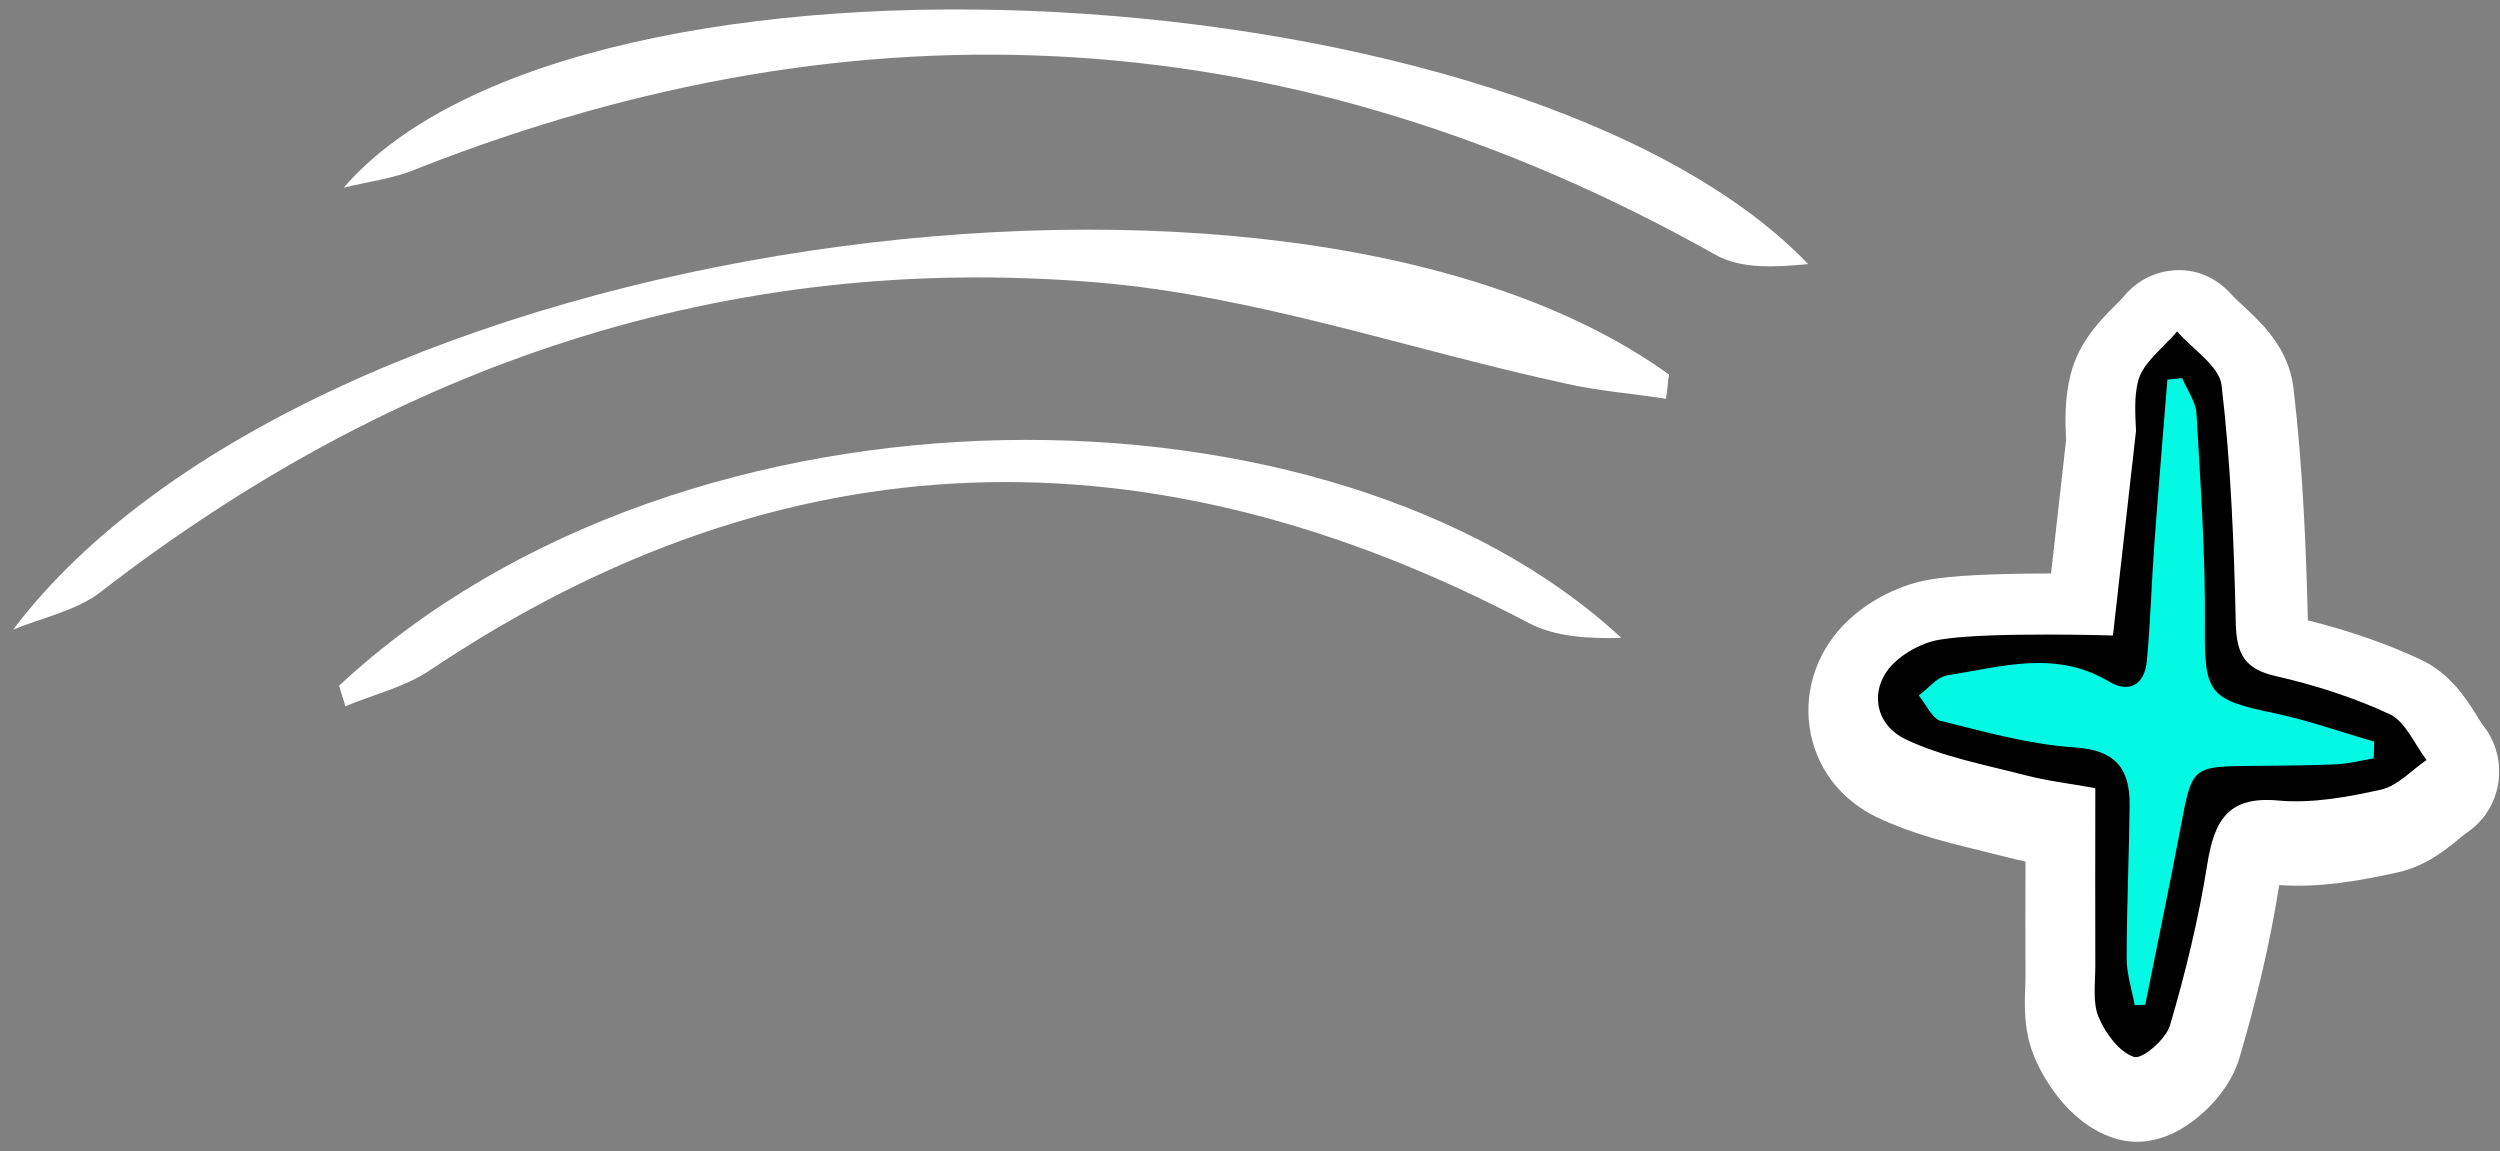 <svg width="152" height="70" viewBox="0 0 152 70" fill="none" xmlns="http://www.w3.org/2000/svg">
<rect x="0" y="0" width="152" height="70" fill="#808080" stroke="none"/>
<g clip-path="url(#clip0_562_1000)">
<path d="M112.407 37.686C113.292 36.867 114.306 36.232 115.422 35.789C115.602 35.708 115.803 35.634 116.033 35.56L116.271 35.486C116.35 35.464 116.436 35.435 116.523 35.413C116.731 35.361 116.969 35.302 117.192 35.265C117.379 35.228 117.573 35.199 117.732 35.176C119.502 34.925 122.351 34.874 124.704 34.866L125.618 26.761C125.56 25.632 125.524 24.252 125.891 22.775C126.395 20.797 127.654 19.527 128.575 18.597C128.798 18.376 129.021 18.147 129.151 17.992C129.964 17.018 131.151 16.442 132.403 16.427C133.662 16.39 134.85 16.959 135.684 17.918C135.821 18.073 136.109 18.339 136.361 18.575C137.476 19.601 139.16 21.151 139.447 23.617C140.023 28.57 140.217 33.486 140.318 37.716C142.837 38.35 145.139 39.148 147.154 40.093C148.989 40.941 149.967 42.514 150.615 43.554C150.759 43.783 150.917 44.049 151.018 44.167C151.766 45.134 152.083 46.382 151.896 47.607C151.709 48.825 151.032 49.91 150.025 50.597C149.838 50.722 149.658 50.877 149.478 51.025C148.629 51.719 147.463 52.663 145.787 53.04C143.52 53.542 141.081 53.985 138.577 53.815C138.57 53.867 138.562 53.918 138.548 53.977C138.03 57.24 137.246 60.628 136.152 64.341C135.562 66.334 133.821 68.01 132.353 68.785C131.453 69.257 130.626 69.42 129.928 69.42C129.345 69.42 128.849 69.309 128.46 69.176C125.546 68.18 124.092 65.205 123.711 64.319C123.035 62.717 123.092 61.182 123.135 60.06C123.143 59.861 123.15 59.669 123.15 59.499C123.143 57.174 123.143 54.848 123.15 52.383C122.804 52.309 122.459 52.228 122.106 52.139C121.596 52.007 121.077 51.881 120.567 51.755C118.473 51.246 116.307 50.722 114.163 49.711C111.882 48.633 110.378 46.633 110.025 44.226C109.673 41.835 110.565 39.384 112.414 37.679L112.407 37.686Z" fill="white"/>
<path d="M127.668 47.725C127.668 51.482 127.661 54.812 127.668 58.133C127.668 59.13 127.503 60.244 127.863 61.093C128.251 62.038 129.036 63.123 129.885 63.419C130.352 63.581 131.72 62.392 131.95 61.581C132.835 58.502 133.59 55.343 134.087 52.169C134.49 49.6 135.288 48.175 138.131 48.434C140.073 48.611 142.11 48.234 144.045 47.792C144.988 47.578 145.779 46.662 146.636 46.064C145.945 45.149 145.427 43.813 144.52 43.385C142.455 42.396 140.225 41.68 137.994 41.156C136.245 40.75 135.756 39.901 135.713 38.077C135.612 33.434 135.425 28.784 134.9 24.178C134.77 23.041 133.245 22.067 132.353 21.018C131.576 21.978 130.388 22.834 130.115 23.934C129.726 25.514 130.194 27.293 129.971 28.946C129.597 31.751 128.726 34.49 129.784 37.347C129.899 37.657 129.115 38.742 128.676 38.786C126.445 39.044 124.143 39.458 121.962 39.096C119.753 38.734 117.861 38.793 116.199 40.351C114.731 41.731 114.904 43.946 116.832 44.876C118.94 45.895 121.322 46.345 123.603 46.95C124.898 47.297 126.237 47.452 127.64 47.703H127.654L127.668 47.725Z" fill="#03F9E3"/>
<path d="M115.206 40.262C115.774 39.746 116.364 39.399 116.983 39.163C117.041 39.133 117.127 39.096 117.235 39.066C117.293 39.052 117.343 39.037 117.401 39.015C117.444 39 117.472 38.993 117.53 38.978C117.638 38.948 117.775 38.919 117.911 38.897C118.027 38.875 118.134 38.86 118.25 38.845C121.236 38.417 128.467 38.638 128.467 38.638L129.87 26.193C129.82 25.16 129.755 24.134 129.993 23.181C130.28 22.037 131.54 21.151 132.367 20.148C133.31 21.24 134.936 22.251 135.073 23.432C135.634 28.223 135.828 33.065 135.936 37.9C135.979 39.797 136.504 40.683 138.361 41.104C140.728 41.65 143.096 42.396 145.29 43.422C146.254 43.865 146.801 45.252 147.535 46.205C146.621 46.832 145.779 47.777 144.779 48.006C142.729 48.463 140.563 48.862 138.498 48.67C135.476 48.397 134.626 49.873 134.202 52.553C133.677 55.86 132.878 59.137 131.935 62.348C131.684 63.19 130.237 64.437 129.741 64.26C128.841 63.957 128.014 62.828 127.596 61.839C127.222 60.953 127.395 59.794 127.395 58.753C127.381 55.291 127.395 51.829 127.395 47.917H127.381C125.884 47.644 124.466 47.482 123.085 47.12C120.66 46.492 118.134 46.02 115.889 44.964C113.839 43.99 113.659 41.687 115.213 40.255L115.206 40.262ZM118.027 43.835C120.71 44.507 123.423 45.267 126.157 45.444C128.589 45.607 129.503 46.692 129.482 48.958C129.446 52.066 129.302 55.181 129.302 58.288C129.302 59.226 129.618 60.178 129.791 61.115C130.007 61.108 130.216 61.093 130.432 61.093C131.151 57.484 131.907 53.881 132.59 50.272C133.281 46.603 133.252 46.596 137.001 46.566C138.692 46.551 140.383 46.544 142.067 46.47C142.815 46.433 143.57 46.234 144.319 46.109C144.326 45.762 144.34 45.429 144.355 45.09C142.297 44.499 140.268 43.769 138.181 43.34C134.267 42.536 134.022 42.093 134.058 38.055C134.094 33.759 133.792 29.448 133.547 25.152C133.504 24.414 132.979 23.705 132.676 22.989L131.777 23.078C131.511 26.407 131.23 29.721 130.986 33.05C130.813 35.42 130.748 37.797 130.532 40.152C130.403 41.635 129.46 42.174 128.222 41.436C124.992 39.495 121.682 40.543 118.401 41.06C117.775 41.156 117.242 41.864 116.659 42.285C117.105 42.824 117.48 43.71 118.027 43.85V43.835Z" fill="black"/>
</g>
<g clip-path="url(#clip1_562_1000)">
<path d="M101.476 22.774C78.158 5.934 18.873 14.4 0.798 38.28C2.592 37.544 4.662 37.13 6.134 35.98C23.979 22.176 44.123 15.321 66.568 17.161C76.226 17.943 85.655 21.256 95.221 23.326C97.245 23.787 99.268 23.925 101.292 24.247C101.384 23.741 101.384 23.28 101.476 22.82V22.774Z" fill="white"/>
<path d="M20.897 11.41C22.369 11.041 23.978 10.857 25.358 10.259C52.494 -0.415 78.802 1.149 104.327 15.505C105.891 16.379 108.007 16.241 109.938 16.057C92.645 -1.98 35.247 -5.2 20.897 11.41Z" fill="white"/>
<path d="M21.035 42.927C22.69 42.237 24.576 41.777 26.048 40.811C47.756 26.225 70.017 25.811 92.921 37.866C94.577 38.74 96.6 38.832 98.578 38.786C81.101 22.544 41.823 21.992 20.621 41.685C20.713 42.099 20.897 42.513 20.989 42.927H21.035Z" fill="white"/>
</g>
<defs>
<clipPath id="clip0_562_1000">
<rect width="42" height="53" fill="white" transform="matrix(-1 0 0 1 151.938 16.427)"/>
</clipPath>
<clipPath id="clip1_562_1000">
<rect width="109.14" height="42.353" fill="white" transform="matrix(-1 0 0 1 109.938 0.574)"/>
</clipPath>
</defs>
</svg>
